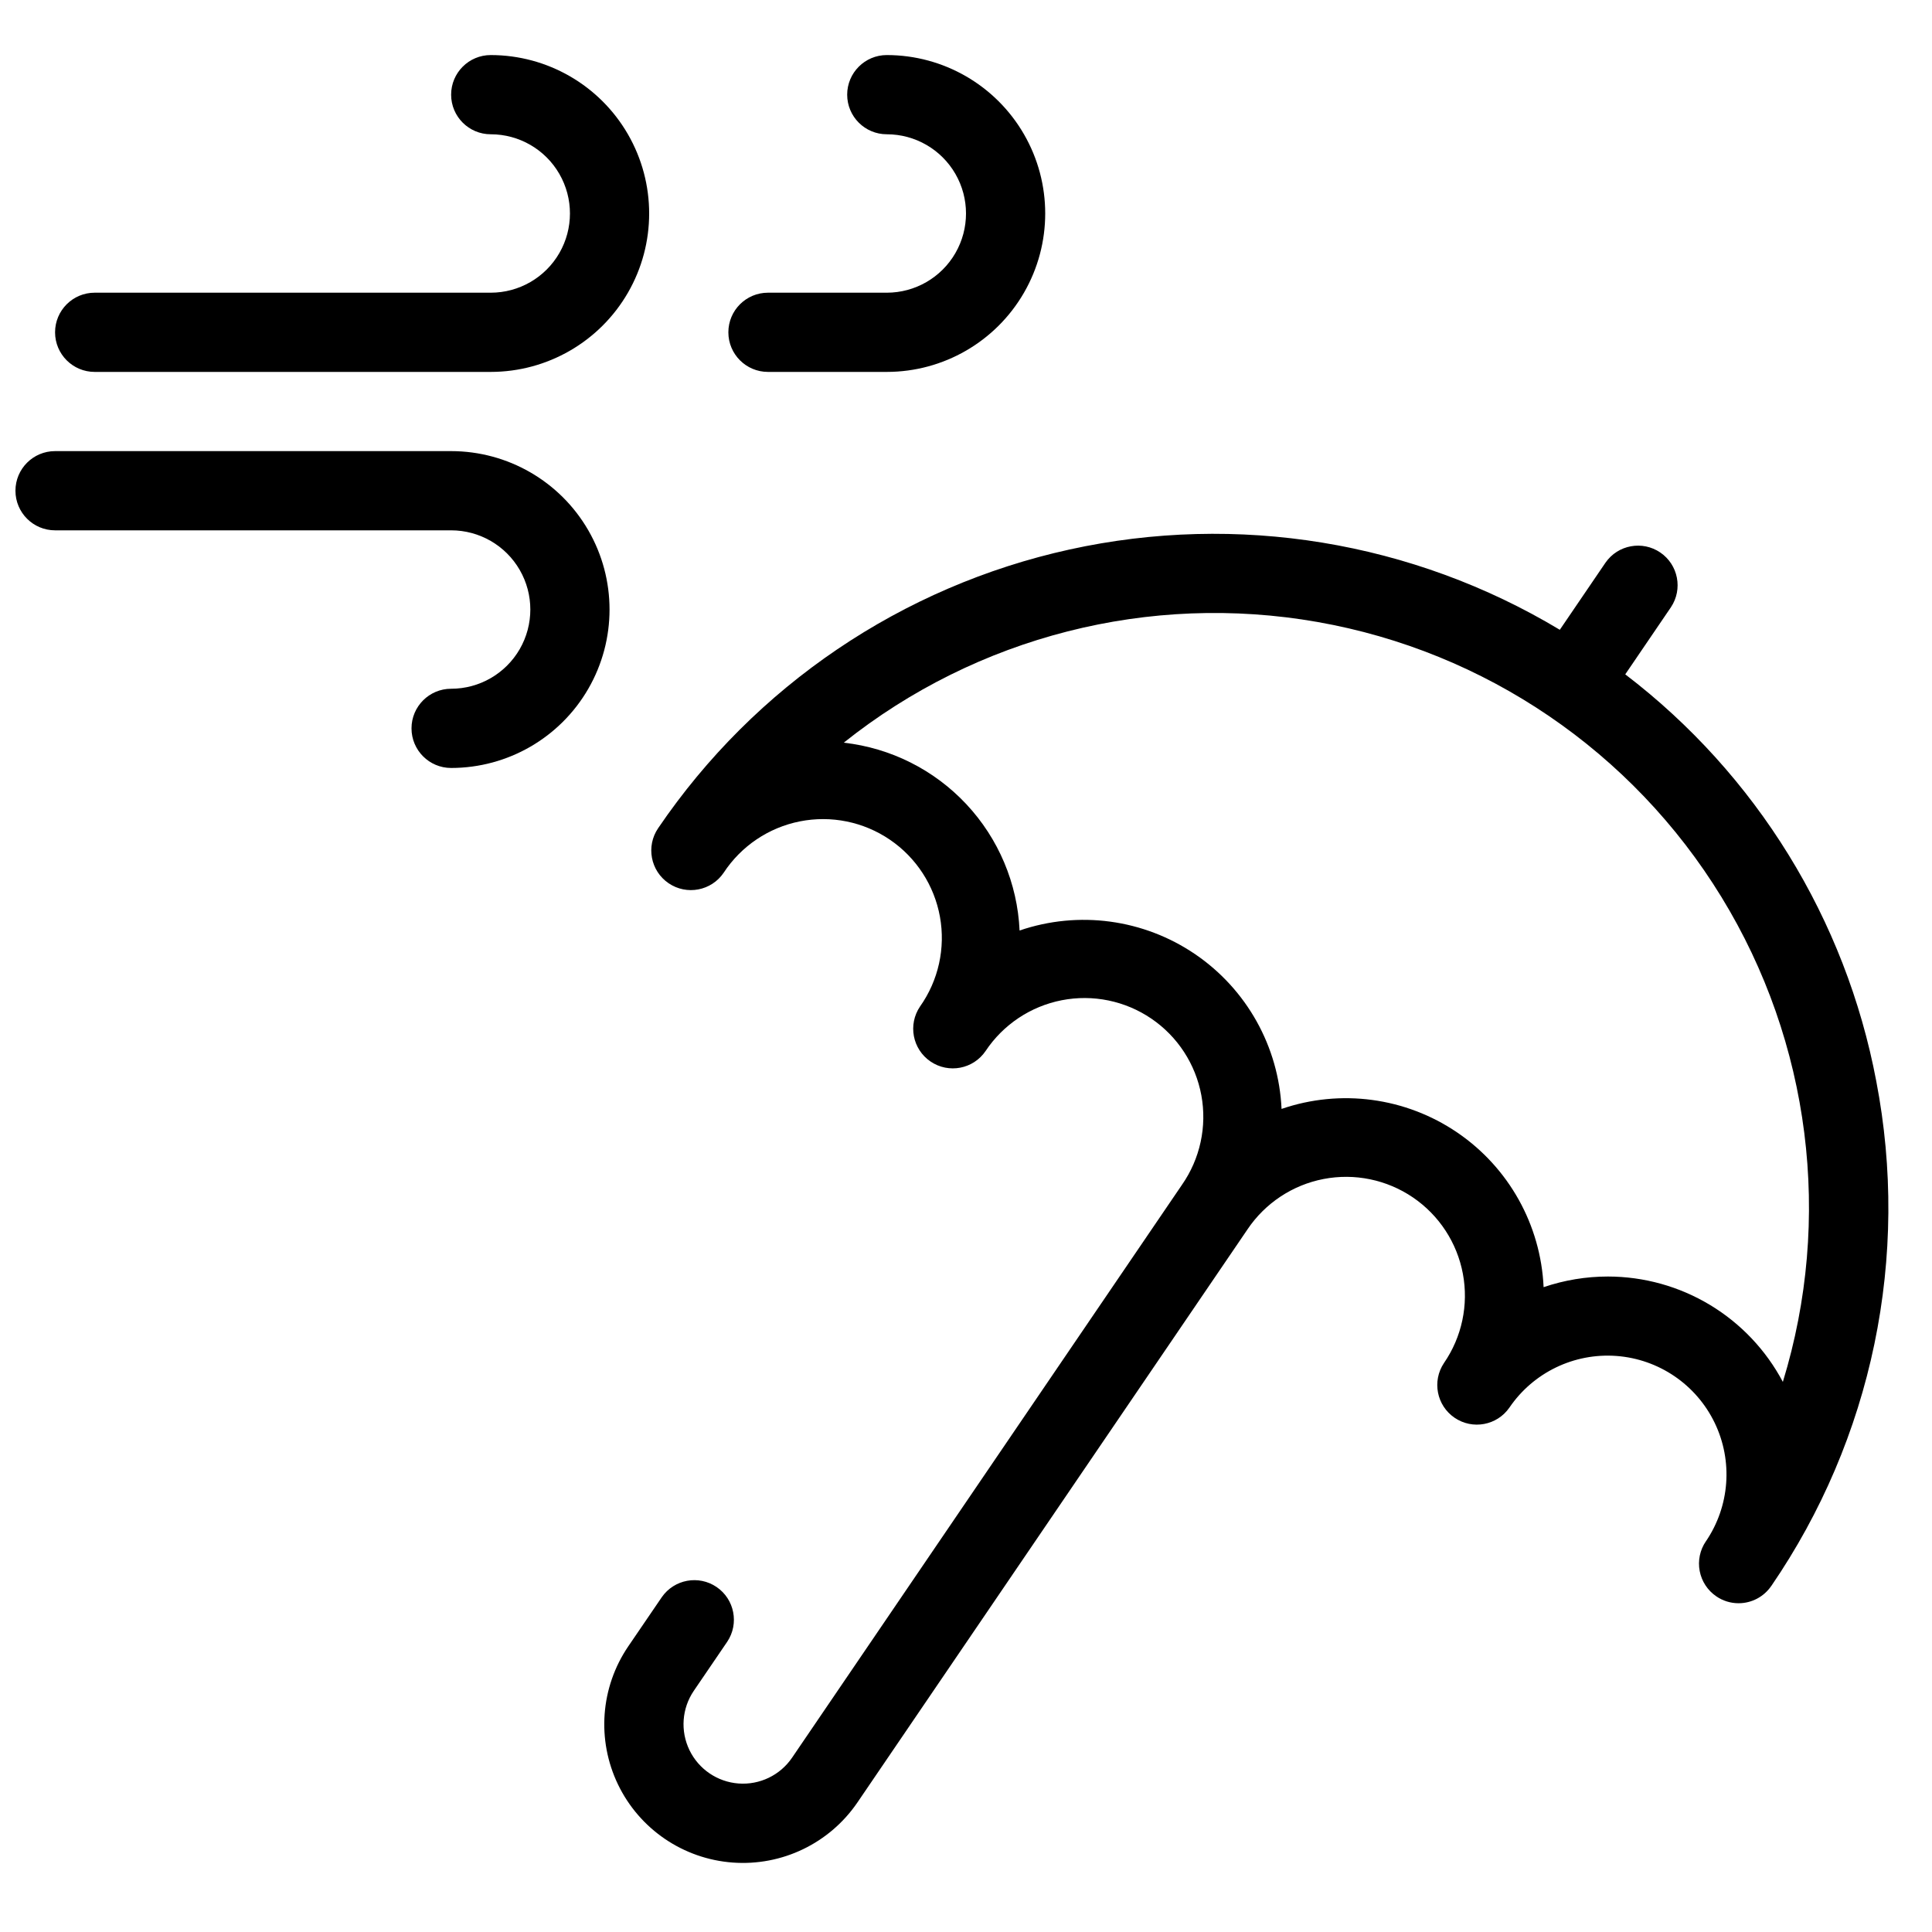 <?xml version="1.0" encoding="UTF-8"?>
<!-- The Best Svg Icon site in the world: iconSvg.co, Visit us! https://iconsvg.co -->
<svg width="800px" height="800px" version="1.1" viewBox="144 144 512 512" xmlns="http://www.w3.org/2000/svg">
 <defs>
  <clipPath id="a">
   <path d="m148.09 263h157.91v85h-157.91z"/>
  </clipPath>
 </defs>
 <path d="m641.24 430.57c-8.102-42.934-31.801-81.352-66.531-107.86l12.105-17.785c3.199-4.789 1.941-11.262-2.816-14.504-4.762-3.242-11.246-2.039-14.527 2.695l-12.105 17.785c-38.992-23.434-85.477-31.051-129.91-21.281-44.43 9.766-83.434 36.176-109 73.801l-0.039 0.062h-0.004c-3.258 4.797-2.016 11.324 2.777 14.586 4.797 3.262 11.328 2.019 14.586-2.777 4.633-7.062 11.906-11.969 20.191-13.617 8.281-1.648 16.883 0.098 23.863 4.852 6.984 4.754 11.762 12.113 13.266 20.426 1.504 8.309-0.395 16.875-5.269 23.773-3.262 4.797-2.016 11.328 2.777 14.586 4.797 3.262 11.324 2.019 14.586-2.777 4.66-7 11.926-11.848 20.18-13.461s16.809 0.145 23.762 4.879c6.949 4.731 11.719 12.051 13.242 20.32 1.523 8.27-0.324 16.809-5.133 23.707l-103.34 151.84c-3.168 4.641-8.57 7.242-14.176 6.824-5.609-0.418-10.566-3.793-13.012-8.852-2.445-5.062-2.012-11.043 1.145-15.695l8.867-13.016c3.199-4.789 1.941-11.262-2.816-14.504-4.762-3.242-11.246-2.039-14.527 2.695l-8.875 13.016c-7.387 10.852-8.418 24.82-2.715 36.641 5.707 11.82 17.285 19.699 30.379 20.668 13.09 0.969 25.703-5.117 33.086-15.969l103.35-151.84v-0.004c4.68-6.949 11.934-11.754 20.164-13.34 8.23-1.586 16.75 0.176 23.68 4.891 6.926 4.715 11.688 11.996 13.23 20.234 1.543 8.238-0.262 16.75-5.016 23.652-3.199 4.785-1.941 11.262 2.82 14.5 4.758 3.242 11.242 2.039 14.523-2.691 6.332-9.305 17.145-14.52 28.367-13.688 11.219 0.832 21.145 7.59 26.035 17.723 4.887 10.133 4 22.105-2.332 31.41h-0.012c-1.562 2.301-2.152 5.129-1.629 7.863 0.52 2.731 2.106 5.148 4.406 6.711 1.734 1.191 3.789 1.828 5.894 1.824 3.477 0.004 6.727-1.719 8.68-4.594l0.039-0.051h0.004c13.234-19.336 22.504-41.105 27.27-64.047 4.769-22.945 4.941-46.605 0.508-69.613zm-24.762 79.652c-4.465-8.422-11.137-15.473-19.301-20.395-8.168-4.922-17.516-7.523-27.051-7.535-5.801 0-11.562 0.953-17.055 2.82-0.75-16.512-9.238-31.703-22.902-40.996-13.668-9.293-30.914-11.605-46.543-6.238-0.75-16.508-9.23-31.695-22.891-41-13.656-9.301-30.898-11.629-46.535-6.281-0.566-12.488-5.574-24.363-14.117-33.484-8.543-9.125-20.062-14.902-32.484-16.293 35.32-28.164 81.031-39.816 125.52-31.992 44.492 7.82 83.488 34.363 107.08 72.887 23.598 38.523 29.52 85.32 16.273 128.51z"/>
 <path d="m169.09 242.56h104.96c15 0 28.859-8.004 36.359-20.992 7.5-12.992 7.5-28.996 0-41.984s-21.359-20.992-36.359-20.992c-5.797 0-10.496 4.699-10.496 10.496 0 5.797 4.699 10.496 10.496 10.496 7.5 0 14.43 4 18.18 10.496s3.75 14.496 0 20.992c-3.75 6.496-10.68 10.496-18.18 10.496h-104.96c-5.797 0-10.496 4.699-10.496 10.496s4.699 10.496 10.496 10.496z"/>
 <g clip-path="url(#a)">
  <path d="m263.55 263.55h-104.96c-5.797 0-10.496 4.699-10.496 10.496s4.699 10.496 10.496 10.496h104.96c7.5 0 14.43 4 18.18 10.496 3.75 6.492 3.75 14.496 0 20.992-3.75 6.492-10.68 10.496-18.18 10.496-5.797 0-10.496 4.699-10.496 10.496 0 5.797 4.699 10.496 10.496 10.496 15 0 28.859-8.004 36.359-20.992 7.5-12.992 7.5-28.996 0-41.984-7.5-12.992-21.359-20.992-36.359-20.992z"/>
 </g>
 <path d="m347.52 242.56h31.488c15 0 28.859-8.004 36.359-20.992 7.5-12.992 7.5-28.996 0-41.984s-21.359-20.992-36.359-20.992c-5.797 0-10.496 4.699-10.496 10.496 0 5.797 4.699 10.496 10.496 10.496 7.5 0 14.43 4 18.18 10.496s3.75 14.496 0 20.992c-3.75 6.496-10.68 10.496-18.18 10.496h-31.488c-5.797 0-10.496 4.699-10.496 10.496s4.699 10.496 10.496 10.496z"/>
</svg>